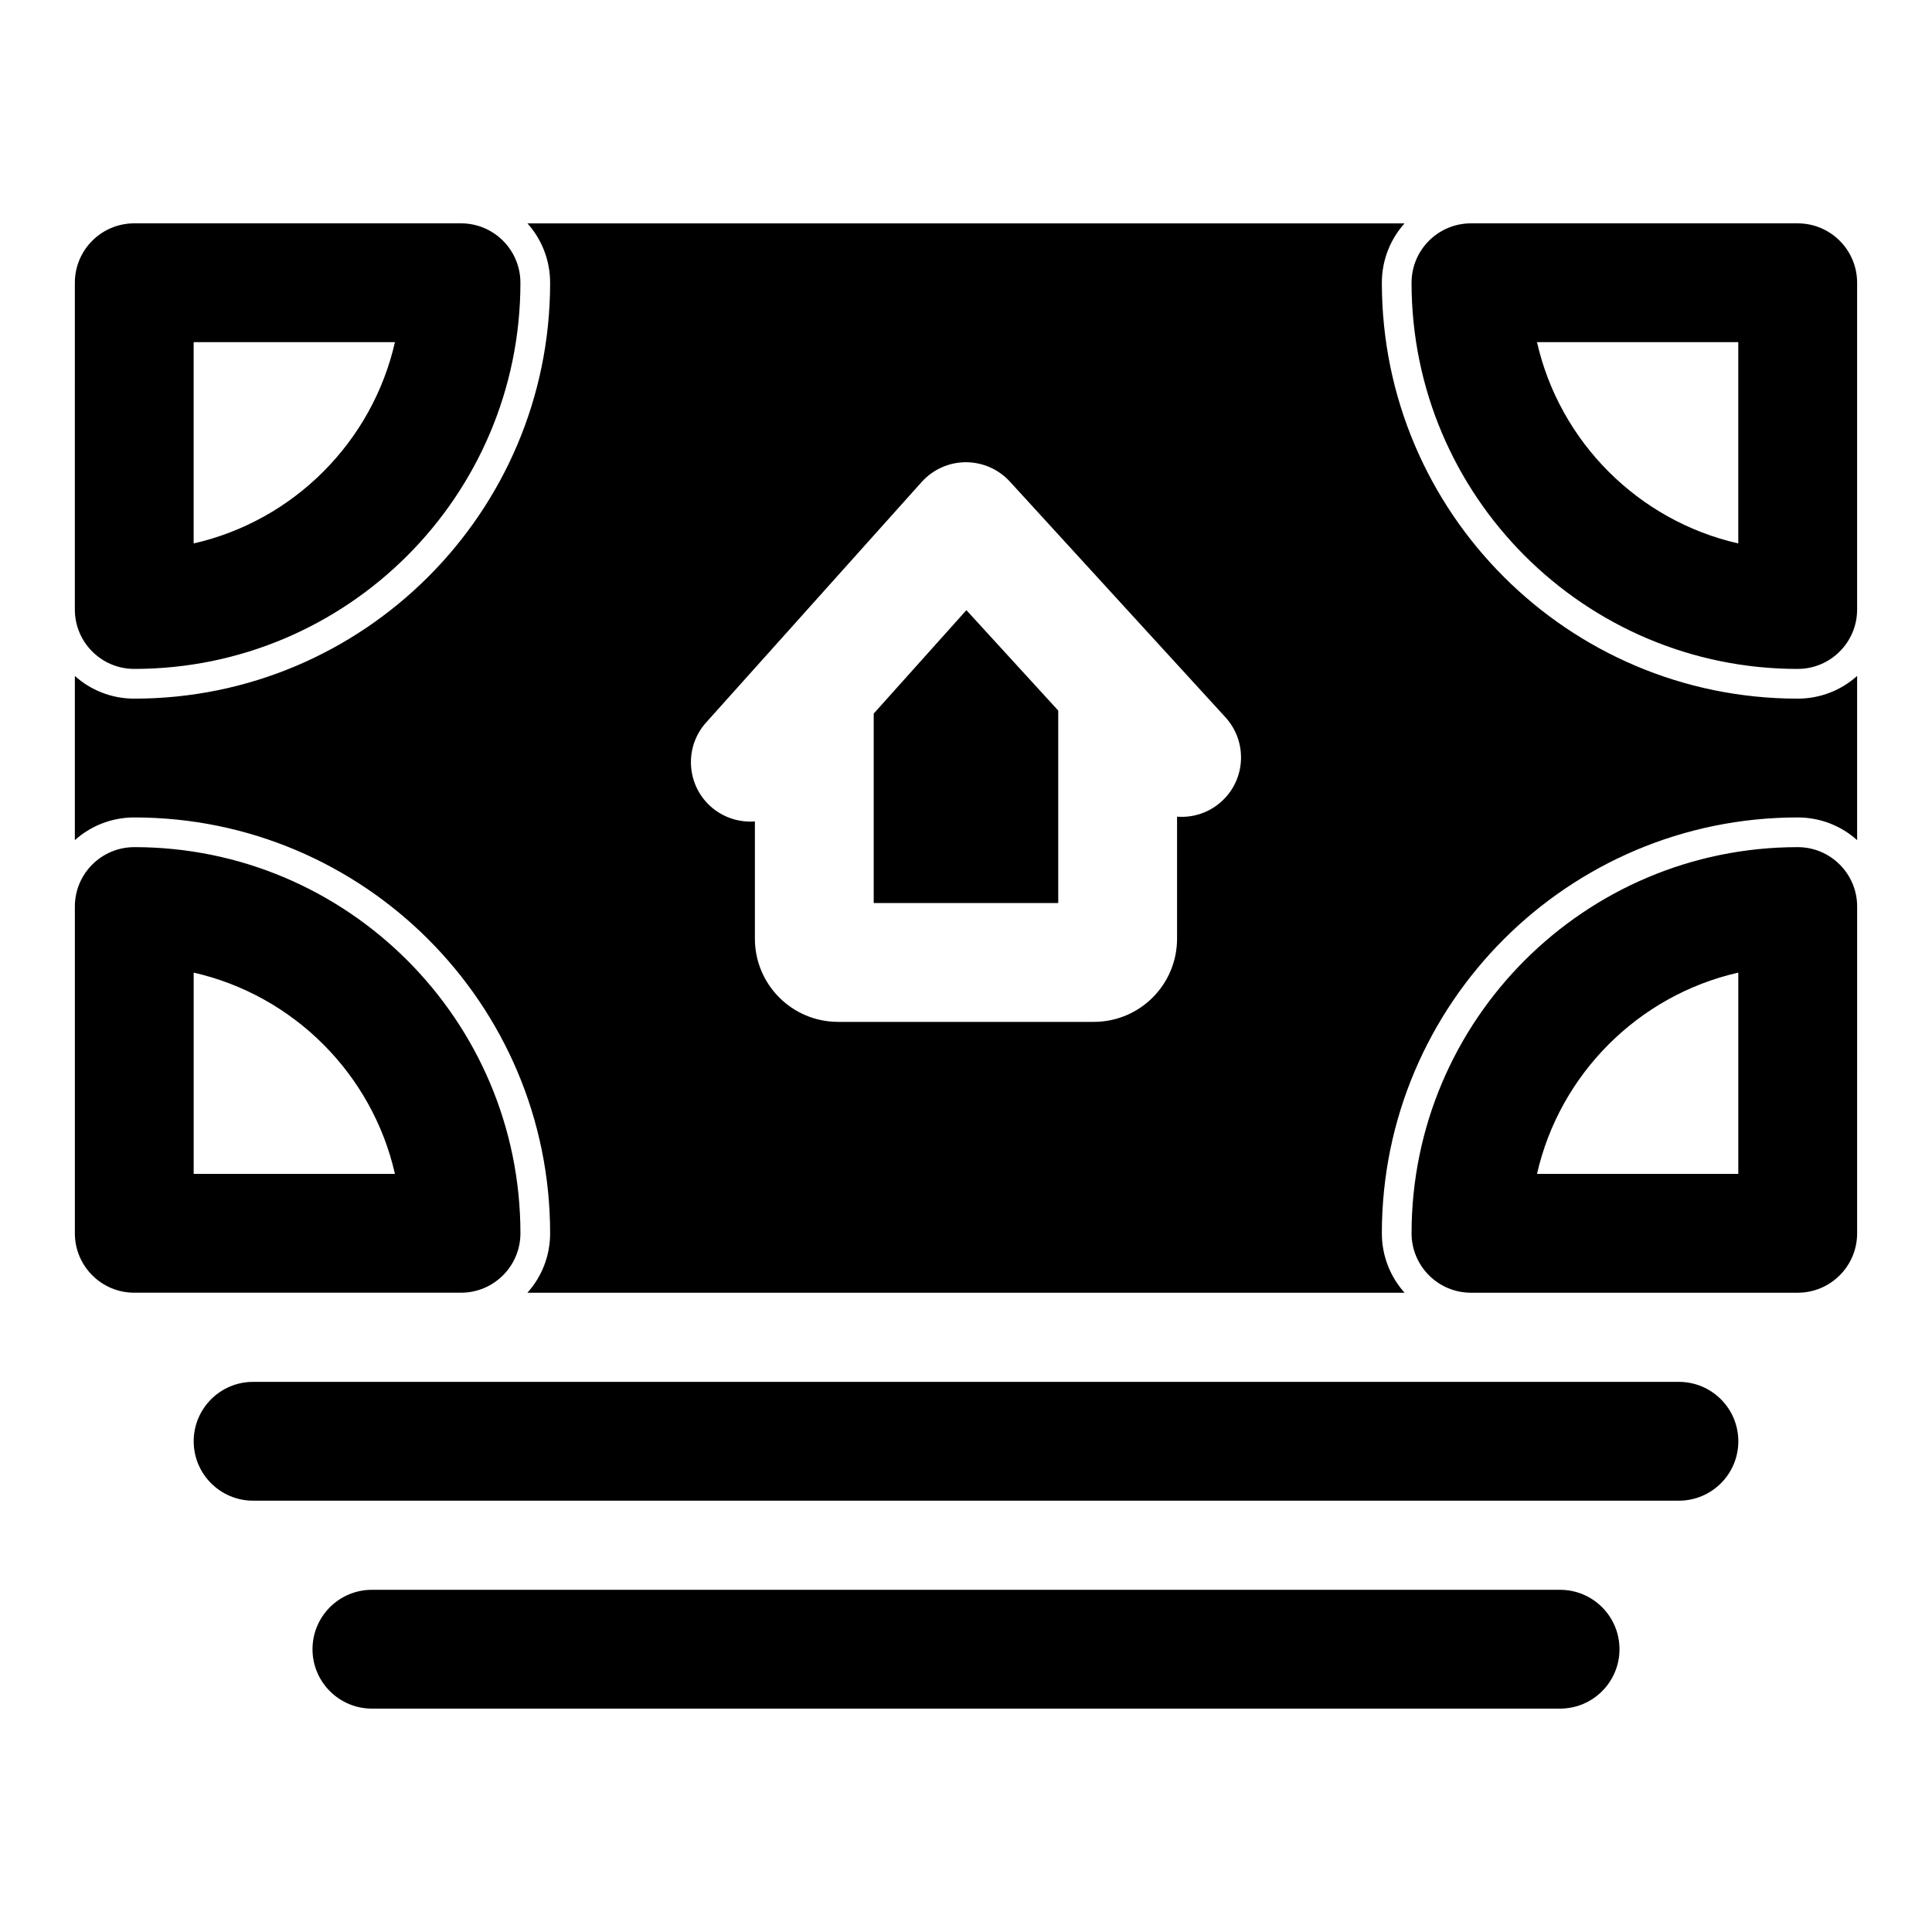 <?xml version="1.0" encoding="UTF-8"?>
<!-- Uploaded to: ICON Repo, www.iconrepo.com, Generator: ICON Repo Mixer Tools -->
<svg fill="#000000" width="800px" height="800px" version="1.1" viewBox="144 144 512 512" xmlns="http://www.w3.org/2000/svg">
 <path d="m242.56 596.8h314.88c8.691 0 15.742-7.055 15.742-15.742 0-8.691-7.055-15.742-15.742-15.742h-314.88c-8.691 0-15.742 7.055-15.742 15.742 0 8.691 7.055 15.742 15.742 15.742zm-31.488-55.105h377.86c8.691 0 15.742-7.055 15.742-15.742 0-8.691-7.055-15.742-15.742-15.742h-377.86c-8.691 0-15.742 7.055-15.742 15.742 0 8.691 7.055 15.742 15.742 15.742zm305.15-338.5h-232.45c3.746 4.172 6.016 9.699 6.016 15.742 0 60.82-49.391 110.21-110.21 110.21-6.047 0-11.57-2.266-15.742-6.016v43.516c4.172-3.746 9.699-6.016 15.742-6.016 60.82 0 110.21 49.391 110.21 110.21 0 6.047-2.266 11.57-6.016 15.742h232.45c-3.746-4.172-6.016-9.699-6.016-15.742 0-60.82 49.391-110.21 110.21-110.21 6.047 0 11.57 2.266 15.742 6.016v-43.516c-4.172 3.746-9.699 6.016-15.742 6.016-60.82 0-110.21-49.391-110.21-110.21 0-6.047 2.266-11.57 6.016-15.742zm119.94 181.05c0-8.691-7.055-15.742-15.742-15.742-56.473 0-102.34 45.863-102.34 102.34 0 8.691 7.055 15.742 15.742 15.742h86.594c8.691 0 15.742-7.055 15.742-15.742zm-456.58-15.742c-8.691 0-15.742 7.055-15.742 15.742v86.594c0 8.691 7.055 15.742 15.742 15.742h86.594c8.691 0 15.742-7.055 15.742-15.742 0-56.473-45.863-102.34-102.34-102.34zm15.742 33.25c26.465 6.016 47.328 26.875 53.34 53.34h-53.34zm409.34 0v53.34h-53.34c6.016-26.465 26.875-47.328 53.34-53.34zm-256.88-84.859-16.672 18.594c-5.793 6.473-5.242 16.422 1.211 22.23 3.336 2.977 7.59 4.281 11.73 3.969v31.062c0 12.188 9.871 22.059 22.059 22.059h67.762c12.188 0 22.059-9.871 22.059-22.059v-32.324c4.188 0.332 8.5-1.023 11.84-4.078 6.406-5.856 6.848-15.824 0.992-22.246l-57.152-62.488c-3.008-3.273-7.258-5.133-11.699-5.117-4.441 0.016-8.676 1.922-11.652 5.227l-40.477 45.168zm27.758 16.215 24.562-27.41 24.34 26.609v51.012h-48.902zm244.87-11.84c8.691 0 15.742-7.055 15.742-15.742v-86.594c0-8.691-7.055-15.742-15.742-15.742h-86.594c-8.691 0-15.742 7.055-15.742 15.742 0 56.473 45.863 102.34 102.34 102.34zm-456.58-15.742c0 8.691 7.055 15.742 15.742 15.742 56.473 0 102.34-45.863 102.34-102.34 0-8.691-7.055-15.742-15.742-15.742h-86.594c-8.691 0-15.742 7.055-15.742 15.742zm31.488-17.508v-53.34h53.34c-6.016 26.465-26.875 47.328-53.34 53.34zm409.34 0c-26.465-6.016-47.328-26.875-53.34-53.34h53.34z" fill-rule="evenodd"/>
</svg>